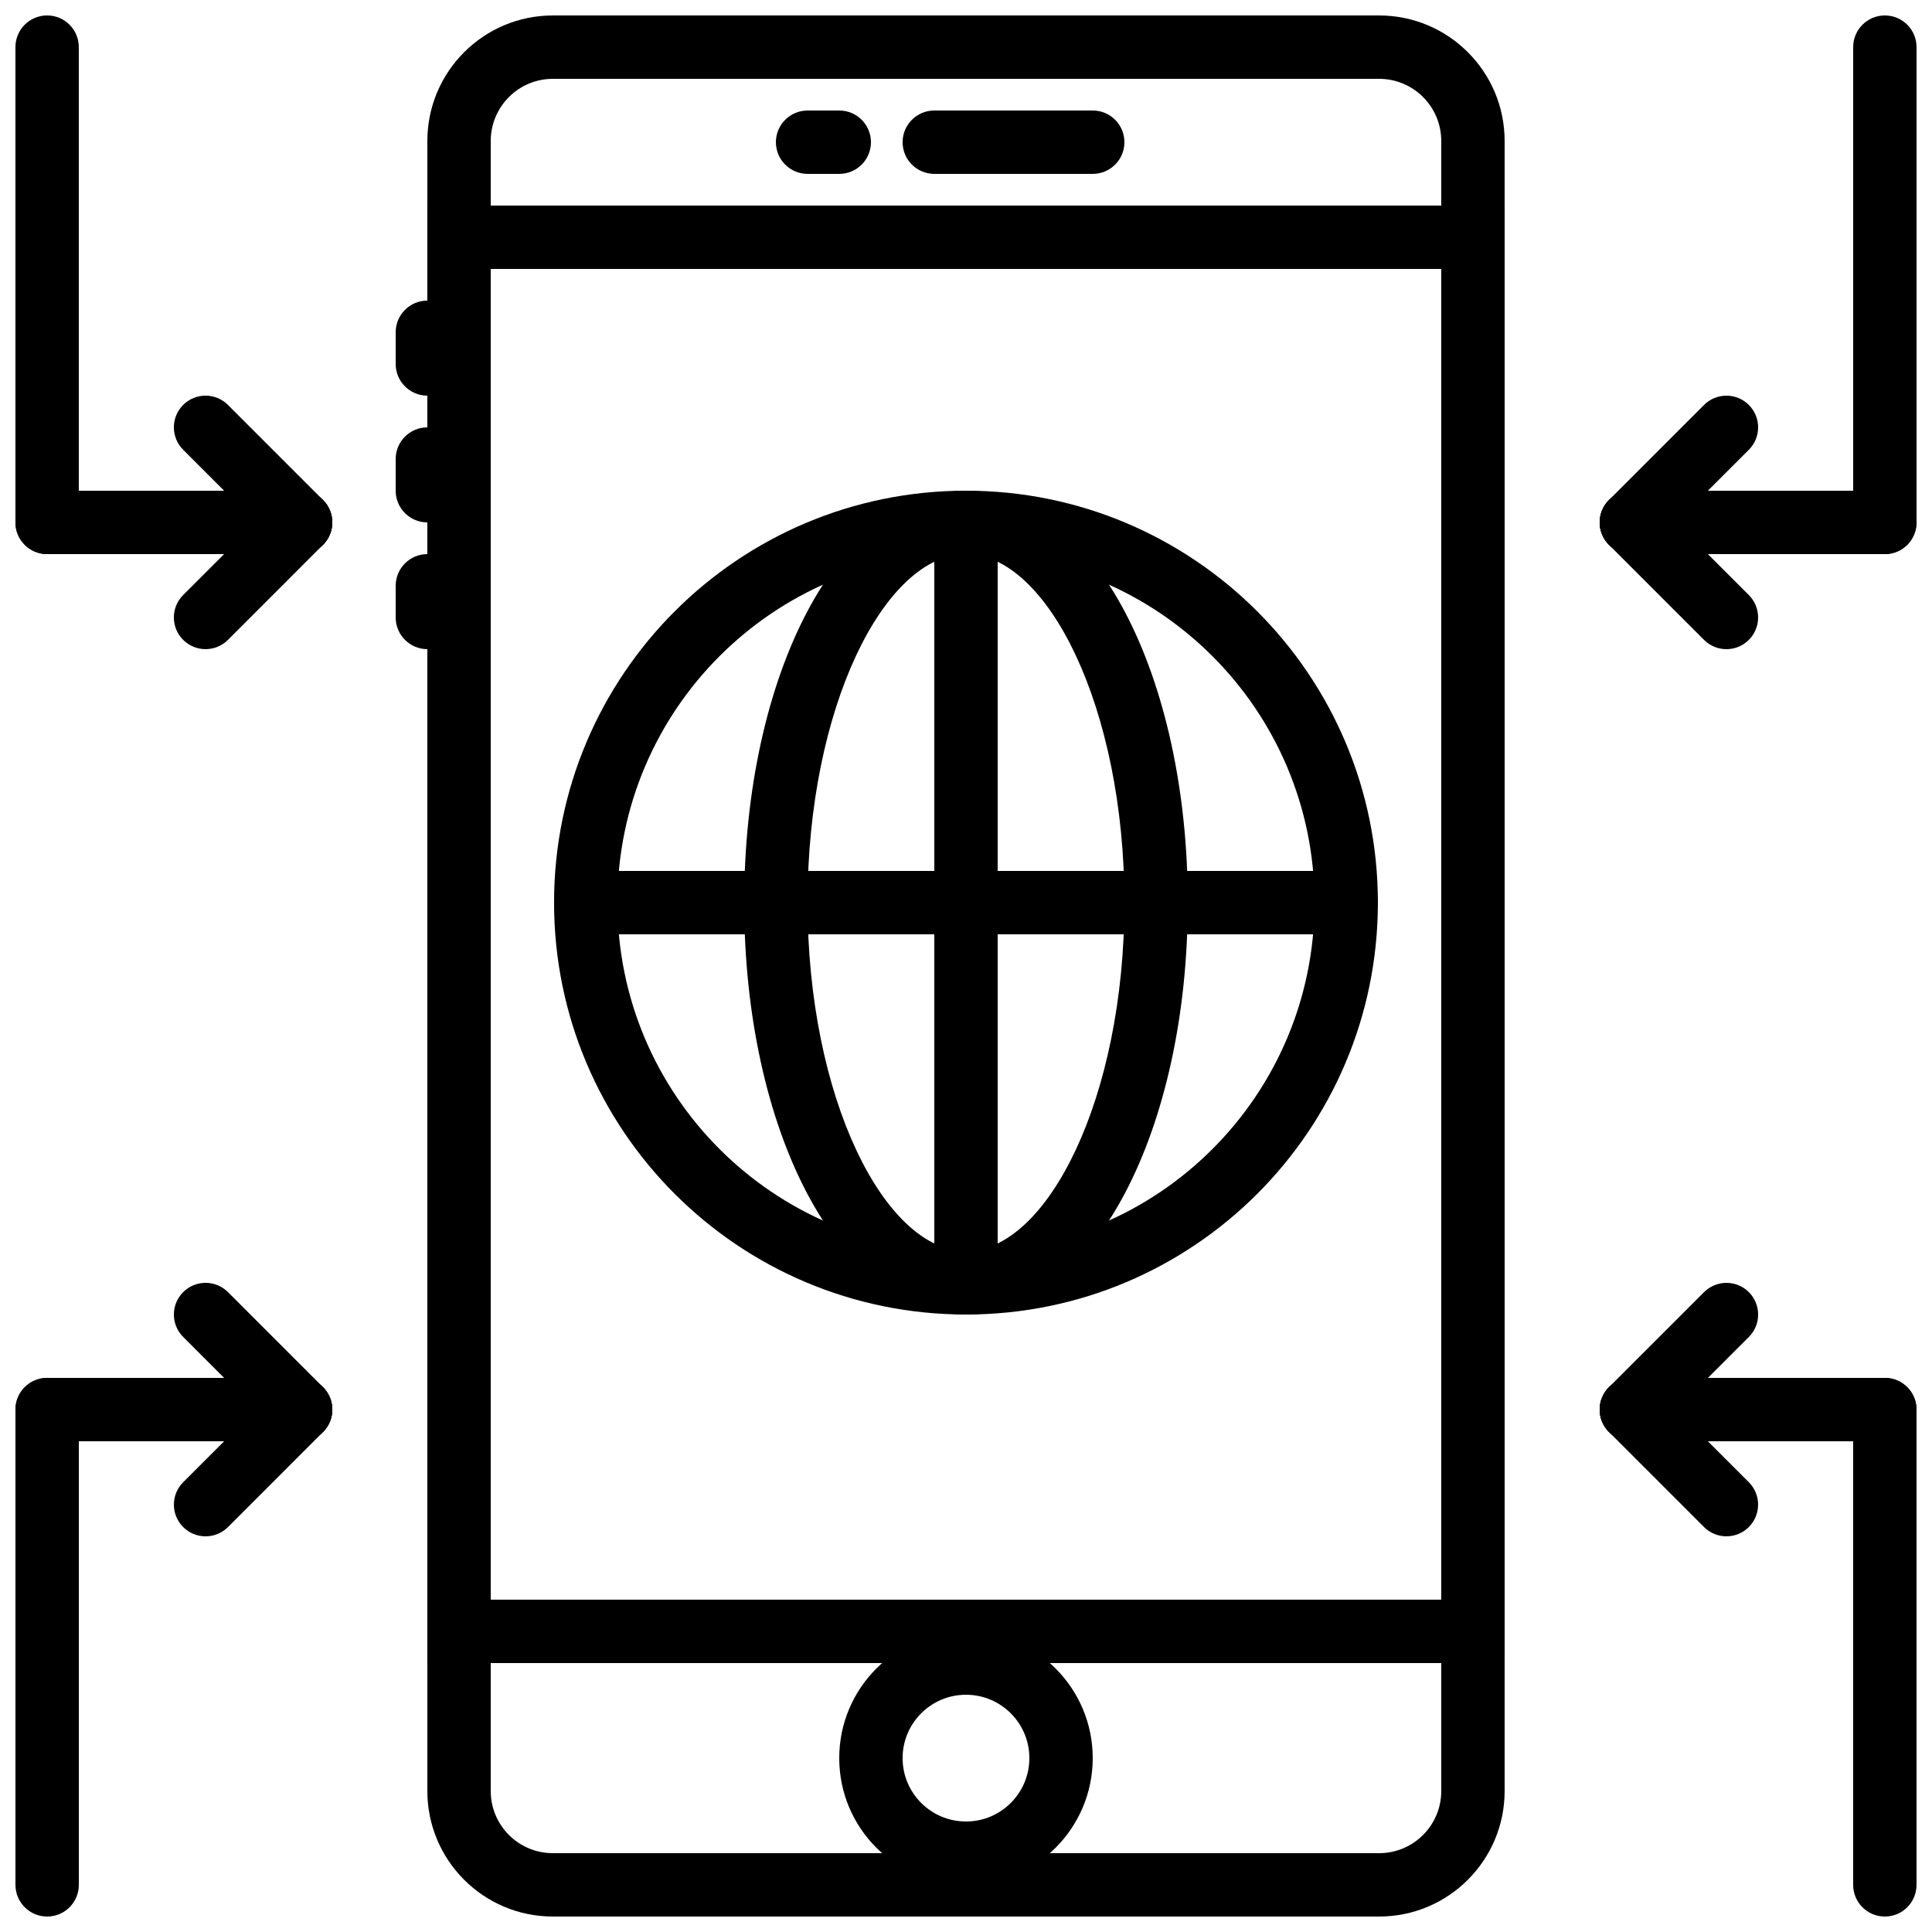 <?xml version="1.0" encoding="UTF-8"?>
<!-- Uploaded to: ICON Repo, www.svgrepo.com, Generator: ICON Repo Mixer Tools -->
<svg width="800px" height="800px" version="1.1" viewBox="144 144 512 512" xmlns="http://www.w3.org/2000/svg">
 <defs>
  <clipPath id="i">
   <path d="m257 148.09h286v503.81h-286z"/>
  </clipPath>
  <clipPath id="h">
   <path d="m148.09 509h16.906v142.9h-16.906z"/>
  </clipPath>
  <clipPath id="g">
   <path d="m148.09 509h84.906v17h-84.906z"/>
  </clipPath>
  <clipPath id="f">
   <path d="m635 509h16.902v142.9h-16.902z"/>
  </clipPath>
  <clipPath id="e">
   <path d="m567 509h84.902v17h-84.902z"/>
  </clipPath>
  <clipPath id="d">
   <path d="m635 148.09h16.902v142.91h-16.902z"/>
  </clipPath>
  <clipPath id="c">
   <path d="m567 274h84.902v17h-84.902z"/>
  </clipPath>
  <clipPath id="b">
   <path d="m148.09 148.09h16.906v142.91h-16.906z"/>
  </clipPath>
  <clipPath id="a">
   <path d="m148.09 274h84.906v17h-84.906z"/>
  </clipPath>
 </defs>
 <g clip-path="url(#i)">
  <path d="m509.48 635.11h-218.96c-9.094 0-16.473-7.379-16.473-16.473v-437.27c0-9.098 7.379-16.477 16.473-16.477h218.96c9.094 0 16.469 7.375 16.469 16.477v437.27c0 9.098-7.375 16.473-16.469 16.473zm0 16.793c18.367 0 33.262-14.895 33.262-33.266v-437.27c0-18.375-14.895-33.27-33.262-33.27h-218.96c-18.367 0-33.266 14.895-33.266 33.27v437.27c0 18.371 14.898 33.266 33.266 33.266z" fill-rule="evenodd"/>
 </g>
 <path d="m257.25 584.73h285.49v-386.25h-285.49zm16.793-369.46h251.9v352.66h-251.9z" fill-rule="evenodd"/>
 <path d="m391.6 190.08h41.984c4.637 0 8.398-3.758 8.398-8.398 0-4.637-3.762-8.395-8.398-8.395h-41.984c-4.637 0-8.398 3.758-8.398 8.395 0 4.641 3.762 8.398 8.398 8.398z" fill-rule="evenodd"/>
 <path d="m358.02 190.08h8.395c4.637 0 8.398-3.758 8.398-8.398 0-4.637-3.762-8.395-8.398-8.395h-8.395c-4.641 0-8.398 3.758-8.398 8.395 0 4.641 3.758 8.398 8.398 8.398z" fill-rule="evenodd"/>
 <path d="m248.86 232.06v8.395c0 4.641 3.758 8.398 8.398 8.398 4.637 0 8.395-3.758 8.395-8.398v-8.395c0-4.637-3.758-8.398-8.395-8.398-4.641 0-8.398 3.762-8.398 8.398z" fill-rule="evenodd"/>
 <path d="m248.86 265.65v8.398c0 4.637 3.758 8.395 8.398 8.395 4.637 0 8.395-3.758 8.395-8.395v-8.398c0-4.637-3.758-8.395-8.395-8.395-4.641 0-8.398 3.758-8.398 8.395z" fill-rule="evenodd"/>
 <path d="m248.86 299.24v8.395c0 4.637 3.758 8.398 8.398 8.398 4.637 0 8.395-3.762 8.395-8.398v-8.395c0-4.641-3.758-8.398-8.395-8.398-4.641 0-8.398 3.758-8.398 8.398z" fill-rule="evenodd"/>
 <path d="m416.79 609.92c0 9.277-7.519 16.793-16.793 16.793-9.277 0-16.797-7.516-16.797-16.793 0-9.273 7.519-16.793 16.797-16.793 9.273 0 16.793 7.519 16.793 16.793zm16.793 0c0-18.551-15.035-33.586-33.586-33.586s-33.59 15.035-33.59 33.586 15.039 33.59 33.59 33.59 33.586-15.039 33.586-33.59z" fill-rule="evenodd"/>
 <path d="m492.36 383.2c0 51.012-41.355 92.367-92.363 92.367-51.012 0-92.367-41.355-92.367-92.367 0-51.008 41.355-92.363 92.367-92.363 51.008 0 92.363 41.355 92.363 92.363zm16.793 0c0-60.281-48.875-109.16-109.16-109.16-60.285 0-109.16 48.875-109.16 109.16 0 60.285 48.875 109.16 109.16 109.16 60.281 0 109.16-48.875 109.16-109.16z" fill-rule="evenodd"/>
 <path d="m299.24 391.6h201.52c4.637 0 8.395-3.758 8.395-8.398 0-4.637-3.758-8.395-8.395-8.395h-201.52c-4.641 0-8.398 3.758-8.398 8.395 0 4.641 3.758 8.398 8.398 8.398z" fill-rule="evenodd"/>
 <path d="m391.6 282.44v201.52c0 4.641 3.758 8.398 8.398 8.398 4.637 0 8.395-3.758 8.395-8.398v-201.52c0-4.637-3.758-8.395-8.395-8.395-4.641 0-8.398 3.758-8.398 8.395z" fill-rule="evenodd"/>
 <path d="m441.98 383.2c0 51.602-20.387 92.367-41.984 92.367-21.602 0-41.984-40.766-41.984-92.367 0-51.598 20.383-92.363 41.984-92.363 21.598 0 41.984 40.766 41.984 92.363zm16.793 0c0-59.684-24.738-109.16-58.777-109.16-34.043 0-58.777 49.473-58.777 109.16 0 59.688 24.734 109.16 58.777 109.16 34.039 0 58.777-49.473 58.777-109.16z" fill-rule="evenodd"/>
 <g clip-path="url(#h)">
  <path d="m164.89 643.51v-125.95c0-4.637-3.758-8.398-8.395-8.398-4.641 0-8.398 3.762-8.398 8.398v125.95c0 4.637 3.758 8.395 8.398 8.395 4.637 0 8.395-3.758 8.395-8.395z" fill-rule="evenodd"/>
 </g>
 <g clip-path="url(#g)">
  <path d="m223.66 509.16h-67.172c-4.641 0-8.398 3.762-8.398 8.398 0 4.637 3.758 8.395 8.398 8.395h67.172c4.637 0 8.398-3.758 8.398-8.395 0-4.637-3.762-8.398-8.398-8.398z" fill-rule="evenodd"/>
 </g>
 <path d="m192.54 498.3 25.188 25.191c3.281 3.277 8.598 3.277 11.875 0 3.281-3.281 3.281-8.598 0-11.875l-25.188-25.191c-3.281-3.277-8.598-3.277-11.875 0-3.281 3.281-3.281 8.598 0 11.875z" fill-rule="evenodd"/>
 <path d="m217.73 511.62-25.188 25.191c-3.281 3.277-3.281 8.594 0 11.875 3.277 3.277 8.594 3.277 11.875 0l25.188-25.191c3.281-3.281 3.281-8.598 0-11.875-3.277-3.281-8.594-3.281-11.875 0z" fill-rule="evenodd"/>
 <g clip-path="url(#f)">
  <path d="m651.9 643.51v-125.95c0-4.637-3.758-8.398-8.395-8.398-4.641 0-8.398 3.762-8.398 8.398v125.95c0 4.637 3.758 8.395 8.398 8.395 4.637 0 8.395-3.758 8.395-8.395z" fill-rule="evenodd"/>
 </g>
 <g clip-path="url(#e)">
  <path d="m576.33 525.95h67.176c4.637 0 8.395-3.758 8.395-8.395 0-4.637-3.758-8.398-8.395-8.398h-67.176c-4.637 0-8.398 3.762-8.398 8.398 0 4.637 3.762 8.395 8.398 8.395z" fill-rule="evenodd"/>
 </g>
 <path d="m595.59 486.43-25.191 25.191c-3.281 3.277-3.281 8.594 0 11.875 3.277 3.277 8.594 3.277 11.875 0l25.191-25.191c3.277-3.277 3.277-8.594 0-11.875-3.281-3.277-8.598-3.277-11.875 0z" fill-rule="evenodd"/>
 <path d="m570.39 523.49 25.191 25.191c3.277 3.277 8.594 3.277 11.875 0 3.277-3.281 3.277-8.598 0-11.875l-25.191-25.191c-3.281-3.281-8.598-3.281-11.875 0-3.281 3.277-3.281 8.594 0 11.875z" fill-rule="evenodd"/>
 <g clip-path="url(#d)">
  <path d="m635.11 156.49v125.95c0 4.641 3.758 8.398 8.398 8.398 4.637 0 8.395-3.758 8.395-8.398v-125.95c0-4.641-3.758-8.398-8.395-8.398-4.641 0-8.398 3.758-8.398 8.398z" fill-rule="evenodd"/>
 </g>
 <g clip-path="url(#c)">
  <path d="m576.33 290.84h67.176c4.637 0 8.395-3.758 8.395-8.398 0-4.637-3.758-8.395-8.395-8.395h-67.176c-4.637 0-8.398 3.758-8.398 8.395 0 4.641 3.762 8.398 8.398 8.398z" fill-rule="evenodd"/>
 </g>
 <path d="m607.46 301.7-25.191-25.191c-3.281-3.277-8.598-3.277-11.875 0-3.281 3.281-3.281 8.598 0 11.875l25.191 25.191c3.277 3.281 8.594 3.281 11.875 0 3.277-3.277 3.277-8.594 0-11.875z" fill-rule="evenodd"/>
 <path d="m582.27 288.38 25.191-25.188c3.277-3.281 3.277-8.598 0-11.875-3.281-3.281-8.598-3.281-11.875 0l-25.191 25.188c-3.281 3.281-3.281 8.598 0 11.875 3.277 3.281 8.594 3.281 11.875 0z" fill-rule="evenodd"/>
 <g clip-path="url(#b)">
  <path d="m148.09 156.49v125.95c0 4.641 3.758 8.398 8.398 8.398 4.637 0 8.395-3.758 8.395-8.398v-125.95c0-4.641-3.758-8.398-8.395-8.398-4.641 0-8.398 3.758-8.398 8.398z" fill-rule="evenodd"/>
 </g>
 <g clip-path="url(#a)">
  <path d="m223.66 274.05h-67.172c-4.641 0-8.398 3.758-8.398 8.395 0 4.641 3.758 8.398 8.398 8.398h67.172c4.637 0 8.398-3.758 8.398-8.398 0-4.637-3.762-8.395-8.398-8.395z" fill-rule="evenodd"/>
 </g>
 <path d="m204.41 313.57 25.188-25.191c3.281-3.277 3.281-8.594 0-11.875-3.277-3.277-8.594-3.277-11.875 0l-25.188 25.191c-3.281 3.281-3.281 8.598 0 11.875 3.277 3.281 8.594 3.281 11.875 0z" fill-rule="evenodd"/>
 <path d="m229.6 276.5-25.188-25.188c-3.281-3.281-8.598-3.281-11.875 0-3.281 3.277-3.281 8.594 0 11.875l25.188 25.188c3.281 3.281 8.598 3.281 11.875 0 3.281-3.277 3.281-8.594 0-11.875z" fill-rule="evenodd"/>
</svg>